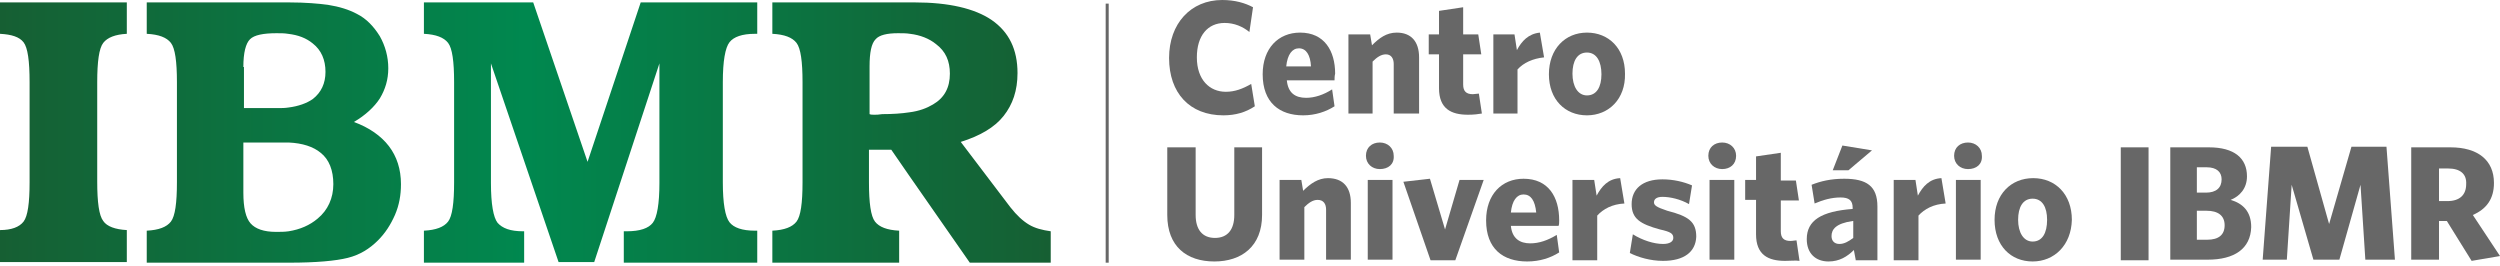 <svg
  width="629"
  height="67"
  viewBox="0 0 629 67"
  fill="none"
  xmlns="http://www.w3.org/2000/svg"
>
  <path
    d="M278.947 0.911H278.187V66.09H278.947V0.911Z"
    fill="#676767"
  />
  <path
    d="M307.814 29.019C299.306 29.019 294.141 23.398 294.141 14.585C294.141 5.925 299.61 0 307.511 0C310.701 0 313.284 0.76 315.259 1.823L314.348 8.052C312.676 6.685 310.549 5.773 308.118 5.773C303.864 5.773 301.129 8.964 301.129 14.434C301.129 20.055 304.32 23.094 308.422 23.094C310.701 23.094 312.676 22.334 314.803 21.119L315.715 26.74C313.436 28.259 310.853 29.019 307.814 29.019Z"
    fill="#676767"
  />
  <path
    d="M335.769 20.207H323.767C324.071 23.397 325.894 24.613 328.629 24.613C330.756 24.613 333.035 23.853 335.162 22.486L335.769 26.74C333.642 28.107 330.908 29.019 327.869 29.019C321.943 29.019 317.689 25.828 317.689 18.687C317.689 12.154 321.64 8.204 327.109 8.204C333.187 8.204 335.921 12.762 335.921 18.535C335.769 19.143 335.769 19.751 335.769 20.207ZM326.805 12.154C325.134 12.154 323.919 13.674 323.615 16.712H329.844C329.692 13.826 328.629 12.154 326.805 12.154Z"
    fill="#676767"
  />
  <path
    d="M350.66 28.563V16.105C350.66 14.737 350.052 13.674 348.685 13.674C347.469 13.674 346.406 14.433 345.342 15.497V28.563H339.265V8.66H344.735L345.19 11.395C347.013 9.571 348.837 8.204 351.42 8.204C355.066 8.204 357.041 10.483 357.041 14.433V28.563H350.66Z"
    fill="#676767"
  />
  <path
    d="M369.347 28.867C365.093 28.867 362.054 27.348 362.054 22.182V13.674H359.471V8.66H362.054V2.735L368.132 1.823V8.66H371.93L372.69 13.674H368.132V21.271C368.132 22.942 368.891 23.701 370.563 23.701C371.018 23.701 371.626 23.55 372.082 23.55L372.842 28.563C371.93 28.715 370.866 28.867 369.347 28.867Z"
    fill="#676767"
  />
  <path
    d="M381.805 17.472V28.563H375.728V8.66H381.046L381.654 12.61C382.869 10.331 384.54 8.508 387.427 8.204L388.49 14.433C385.604 14.737 383.325 15.801 381.805 17.472Z"
    fill="#676767"
  />
  <path
    d="M399.278 29.019C393.808 29.019 389.706 25.069 389.706 18.687C389.706 12.306 393.808 8.204 399.278 8.204C404.748 8.204 408.85 12.154 408.85 18.535C409.002 24.917 404.748 29.019 399.278 29.019ZM399.278 13.218C396.847 13.218 395.632 15.345 395.632 18.535C395.632 21.726 396.999 24.005 399.278 24.005C401.709 24.005 402.924 21.878 402.924 18.687C402.924 15.497 401.709 13.218 399.278 13.218Z"
    fill="#676767"
  />
  <path
    d="M305.535 65.787C298.546 65.787 293.685 61.988 293.685 54.088V37.071H300.825V54.088C300.825 57.734 302.497 59.861 305.687 59.861C308.878 59.861 310.549 57.734 310.549 54.088V37.071H317.538V54.088C317.538 61.988 312.372 65.787 305.535 65.787Z"
    fill="#676767"
  />
  <path
    d="M333.642 65.331V52.721C333.642 51.353 333.034 50.29 331.515 50.29C330.299 50.29 329.236 51.05 328.172 52.113V65.331H321.943V45.276H327.413L327.869 48.011C329.692 46.188 331.667 44.82 334.098 44.82C337.896 44.82 339.871 47.099 339.871 51.05V65.331H333.642Z"
    fill="#676767"
  />
  <path
    d="M347.166 42.541C345.191 42.541 343.671 41.174 343.671 39.199C343.671 37.072 345.191 35.856 347.166 35.856C349.141 35.856 350.66 37.224 350.66 39.199C350.812 41.326 349.293 42.541 347.166 42.541ZM344.127 65.331V45.276H350.356V65.331H344.127Z"
    fill="#676767"
  />
  <path
    d="M366.156 65.483H359.926L353.089 45.731L359.775 44.972L363.573 57.734L367.219 45.276H373.296L366.156 65.483Z"
    fill="#676767"
  />
  <path
    d="M392.137 56.822H380.134C380.438 60.013 382.413 61.228 384.996 61.228C387.275 61.228 389.402 60.469 391.681 59.101L392.289 63.508C390.162 64.875 387.427 65.786 384.237 65.786C378.159 65.786 373.905 62.596 373.905 55.455C373.905 48.922 377.855 44.972 383.325 44.972C389.554 44.972 392.289 49.53 392.289 55.455C392.289 55.911 392.289 56.519 392.137 56.822ZM383.325 48.922C381.654 48.922 380.438 50.441 380.134 53.48H386.516C386.212 50.441 385.148 48.922 383.325 48.922Z"
    fill="#676767"
  />
  <path
    d="M401.861 54.24V65.483H395.631V45.276H401.101L401.709 49.226C402.924 46.947 404.595 44.972 407.634 44.82L408.698 51.202C405.659 51.353 403.38 52.569 401.861 54.24Z"
    fill="#676767"
  />
  <path
    d="M418.421 65.635C415.23 65.635 412.191 64.723 410.064 63.66L410.824 58.95C413.255 60.469 416.142 61.381 418.421 61.381C420.092 61.381 421.003 60.773 421.003 59.861C421.003 58.798 420.396 58.342 417.661 57.734C412.647 56.367 410.52 55 410.52 51.353C410.52 47.555 413.255 45.124 418.269 45.124C421.003 45.124 423.586 45.732 425.713 46.643L424.954 51.353C422.827 50.138 420.244 49.53 418.269 49.53C416.749 49.53 416.142 50.138 416.142 50.898C416.142 51.657 416.749 52.113 419.484 53.025C424.802 54.392 426.777 55.759 426.777 59.558C426.625 63.356 423.738 65.635 418.421 65.635Z"
    fill="#676767"
  />
  <path
    d="M433.31 42.541C431.335 42.541 429.816 41.174 429.816 39.199C429.816 37.072 431.335 35.856 433.31 35.856C435.286 35.856 436.805 37.224 436.805 39.199C436.805 41.326 435.286 42.541 433.31 42.541ZM430.12 65.331V45.276H436.349V65.331H430.12Z"
    fill="#676767"
  />
  <path
    d="M449.112 65.635C444.858 65.635 441.819 64.116 441.819 58.95V50.29H439.085V45.276H441.819V39.351L448.049 38.44V45.428H451.847L452.607 50.442H448.049V58.191C448.049 59.862 448.808 60.622 450.48 60.622C451.087 60.622 451.543 60.47 451.999 60.47L452.759 65.635C451.695 65.483 450.783 65.635 449.112 65.635Z"
    fill="#676767"
  />
  <path
    d="M466.888 65.332L466.432 62.901C464.761 64.572 462.786 65.787 460.051 65.787C456.86 65.787 454.581 63.812 454.581 60.166C454.581 55.456 458.228 53.177 466.128 52.569V52.265C466.128 50.442 465.217 49.682 463.09 49.682C460.811 49.682 458.684 50.29 456.557 51.202L455.797 46.492C458.076 45.58 460.659 44.972 464.001 44.972C469.623 44.972 472.358 46.796 472.358 51.961V65.483H466.888V65.332ZM466.128 55.608C461.874 56.215 460.811 57.735 460.811 59.406C460.811 60.622 461.57 61.381 462.786 61.381C464.001 61.381 465.065 60.773 466.28 59.862V55.608H466.128ZM465.065 42.845H461.115L463.545 36.616L470.99 37.832L465.065 42.845Z"
    fill="#676767"
  />
  <path
    d="M482.688 54.24V65.483H476.459V45.276H481.929L482.537 49.226C483.752 46.947 485.423 44.972 488.462 44.82L489.525 51.202C486.487 51.353 484.208 52.569 482.688 54.24Z"
    fill="#676767"
  />
  <path
    d="M495.147 42.541C493.172 42.541 491.653 41.174 491.653 39.199C491.653 37.072 493.172 35.856 495.147 35.856C497.123 35.856 498.642 37.224 498.642 39.199C498.794 41.326 497.274 42.541 495.147 42.541ZM492.109 65.331V45.276H498.338V65.331H492.109Z"
    fill="#676767"
  />
  <path
    d="M511.404 65.787C505.934 65.787 501.832 61.837 501.832 55.304C501.832 48.922 505.934 44.82 511.556 44.82C517.177 44.82 521.279 48.922 521.279 55.304C521.127 61.685 516.873 65.787 511.404 65.787ZM511.404 49.986C508.973 49.986 507.757 52.113 507.757 55.304C507.757 58.494 509.125 60.773 511.404 60.773C513.835 60.773 515.05 58.646 515.05 55.304C515.05 52.113 513.835 49.986 511.404 49.986Z"
    fill="#676767"
  />
  <path
    d="M533.587 65.331V37.071H540.575V65.483H533.587V65.331Z"
    fill="#676767"
  />
  <path
    d="M555.464 65.331H546.044V37.071H555.768C562.149 37.071 565.339 39.806 565.339 44.364C565.339 47.403 563.516 49.378 561.237 50.289C564.276 51.201 566.403 53.176 566.403 57.126C566.251 62.596 562.149 65.331 555.464 65.331ZM555.16 42.085H552.729V48.466H555.008C557.591 48.466 558.958 47.251 558.958 45.124C558.958 43.3 557.743 42.085 555.16 42.085ZM555.16 53.024H552.729V60.317H555.312C558.199 60.317 559.718 59.102 559.718 56.671C559.718 54.24 558.047 53.024 555.16 53.024Z"
    fill="#676767"
  />
  <path
    d="M595.119 65.331L593.904 46.492L588.586 65.331H582.053L576.584 46.492L575.368 65.331H569.291L571.418 36.92H580.534L586.003 56.367L591.625 36.92H600.437L602.564 65.331H595.119Z"
    fill="#676767"
  />
  <path
    d="M629 64.419L621.859 65.635L615.629 55.607H613.654V65.331H606.665V37.071H616.541C623.378 37.071 627.48 40.262 627.48 46.035C627.48 49.986 625.657 52.568 622.163 54.088L629 64.419ZM615.933 42.389H613.654V50.593H615.781C618.82 50.593 620.491 49.074 620.491 46.339C620.643 43.756 618.972 42.389 615.933 42.389Z"
    fill="#676767"
  />
  <path
    d="M0 0.607V8.508C2.887 8.66 4.862 9.268 5.925 10.635C6.989 12.002 7.445 15.345 7.445 20.663V45.883C7.445 51.049 6.989 54.392 5.925 55.759C4.862 57.126 2.887 57.886 0 57.886V65.938H31.906V57.886C29.019 57.734 26.892 56.974 25.98 55.607C24.917 54.24 24.461 50.897 24.461 45.731V20.663C24.461 15.497 24.917 12.154 25.98 10.787C27.044 9.42 29.019 8.66 31.906 8.508V0.607H0ZM63.052 56.215C61.837 54.847 61.229 52.264 61.229 48.466V35.856H70.953C71.56 35.856 72.016 35.856 72.624 35.856C76.118 36.008 78.853 36.919 80.676 38.439C82.803 40.11 83.867 42.845 83.867 46.339C83.867 49.834 82.499 52.872 79.916 54.999C77.941 56.67 75.51 57.734 72.624 58.19C71.56 58.342 70.649 58.342 69.433 58.342C66.394 58.342 64.267 57.582 63.052 56.215ZM61.229 16.864C61.229 13.218 61.837 10.939 62.9 9.875C63.964 8.812 66.243 8.356 69.585 8.356C70.649 8.356 71.56 8.356 72.472 8.508C75.055 8.812 77.03 9.571 78.701 10.939C80.828 12.61 81.892 15.041 81.892 18.08C81.892 20.966 80.828 23.245 78.701 24.917C77.182 25.98 75.055 26.74 72.624 27.044C71.712 27.196 70.801 27.196 69.889 27.196H61.381V16.864H61.229ZM36.92 0.607V8.508C39.958 8.66 41.933 9.42 42.997 10.787C44.06 12.154 44.516 15.497 44.516 20.663V45.883C44.516 51.049 44.06 54.392 42.997 55.759C41.933 57.126 39.958 57.886 36.92 58.038V66.09H72.168H72.624C79.613 66.09 84.475 65.635 87.513 64.875C90.552 64.115 92.983 62.596 95.11 60.469C96.933 58.646 98.3 56.519 99.364 54.088C100.427 51.657 100.883 49.074 100.883 46.339C100.883 42.541 99.82 39.35 97.845 36.767C95.87 34.184 92.831 32.057 89.032 30.69C91.919 29.019 94.198 26.892 95.566 24.765C96.933 22.486 97.693 20.055 97.693 17.168C97.693 14.281 96.933 11.547 95.566 9.116C94.046 6.685 92.223 4.71 89.792 3.494C87.817 2.431 85.386 1.671 82.499 1.215C80.22 0.911 76.878 0.607 72.776 0.607C71.864 0.607 70.953 0.607 70.041 0.607H36.92ZM161.2 0.607L147.83 40.718L134.156 0.607H106.657V8.508C109.695 8.66 111.67 9.42 112.734 10.787C113.798 12.154 114.253 15.497 114.253 20.663V45.883C114.253 51.049 113.798 54.392 112.734 55.759C111.67 57.126 109.695 57.886 106.657 58.038V66.09H131.877V58.19H131.574C128.383 58.19 126.408 57.43 125.192 56.063C124.129 54.695 123.521 51.353 123.521 46.035V15.953L140.538 65.938H149.502L165.91 15.953V46.035C165.91 51.353 165.303 54.695 164.239 56.063C163.176 57.43 161.049 58.19 157.706 58.19H156.946V66.09H190.523V58.038H189.916C186.725 58.038 184.598 57.278 183.535 55.911C182.471 54.544 181.863 51.201 181.863 45.883V20.663C181.863 15.345 182.471 12.002 183.535 10.635C184.598 9.268 186.725 8.508 189.916 8.508H190.523V0.607H161.2ZM219.998 28.867C219.543 28.867 219.087 28.867 218.783 28.715V16.712C218.783 13.218 219.239 10.939 220.302 9.875C221.214 8.812 223.189 8.356 225.924 8.356C226.987 8.356 228.051 8.356 228.962 8.508C231.545 8.812 233.824 9.723 235.495 11.091C237.926 12.914 238.99 15.345 238.99 18.535C238.99 22.03 237.623 24.613 234.736 26.284C233.217 27.196 231.241 27.955 228.81 28.259C226.835 28.563 224.556 28.715 221.973 28.715C221.062 28.867 220.454 28.867 219.998 28.867ZM194.322 0.607V8.508C197.36 8.66 199.336 9.42 200.399 10.787C201.463 12.154 201.918 15.497 201.918 20.663V45.883C201.918 51.049 201.463 54.392 200.399 55.759C199.336 57.126 197.36 57.886 194.322 58.038V66.09H226.228V58.038C223.189 57.886 221.214 57.126 220.15 55.759C219.087 54.392 218.631 51.049 218.631 45.883V37.679H224.252L228.659 44.06L244.004 66.09H264.363V58.19C262.236 57.886 260.412 57.43 258.893 56.519C257.374 55.607 255.854 54.24 254.183 52.113L241.725 35.704C246.587 34.184 250.233 32.057 252.512 29.171C254.791 26.284 256.006 22.79 256.006 18.384C256.006 12.458 253.879 8.052 249.473 5.013C245.219 2.127 238.686 0.607 230.178 0.607H194.322Z"
    fill="url(#paint0_linear_7080_17715)"
  />
  <defs>
    <linearGradient
      id="paint0_linear_7080_17715"
      x1="-0.035"
      y1="33.277"
      x2="264.377"
      y2="33.277"
      gradientUnits="userSpaceOnUse"
    >
      <stop stop-color="#165F33" />
      <stop offset="0.5" stop-color="#00884F" />
      <stop offset="1" stop-color="#165F33" />
    </linearGradient>
  </defs>
</svg>
